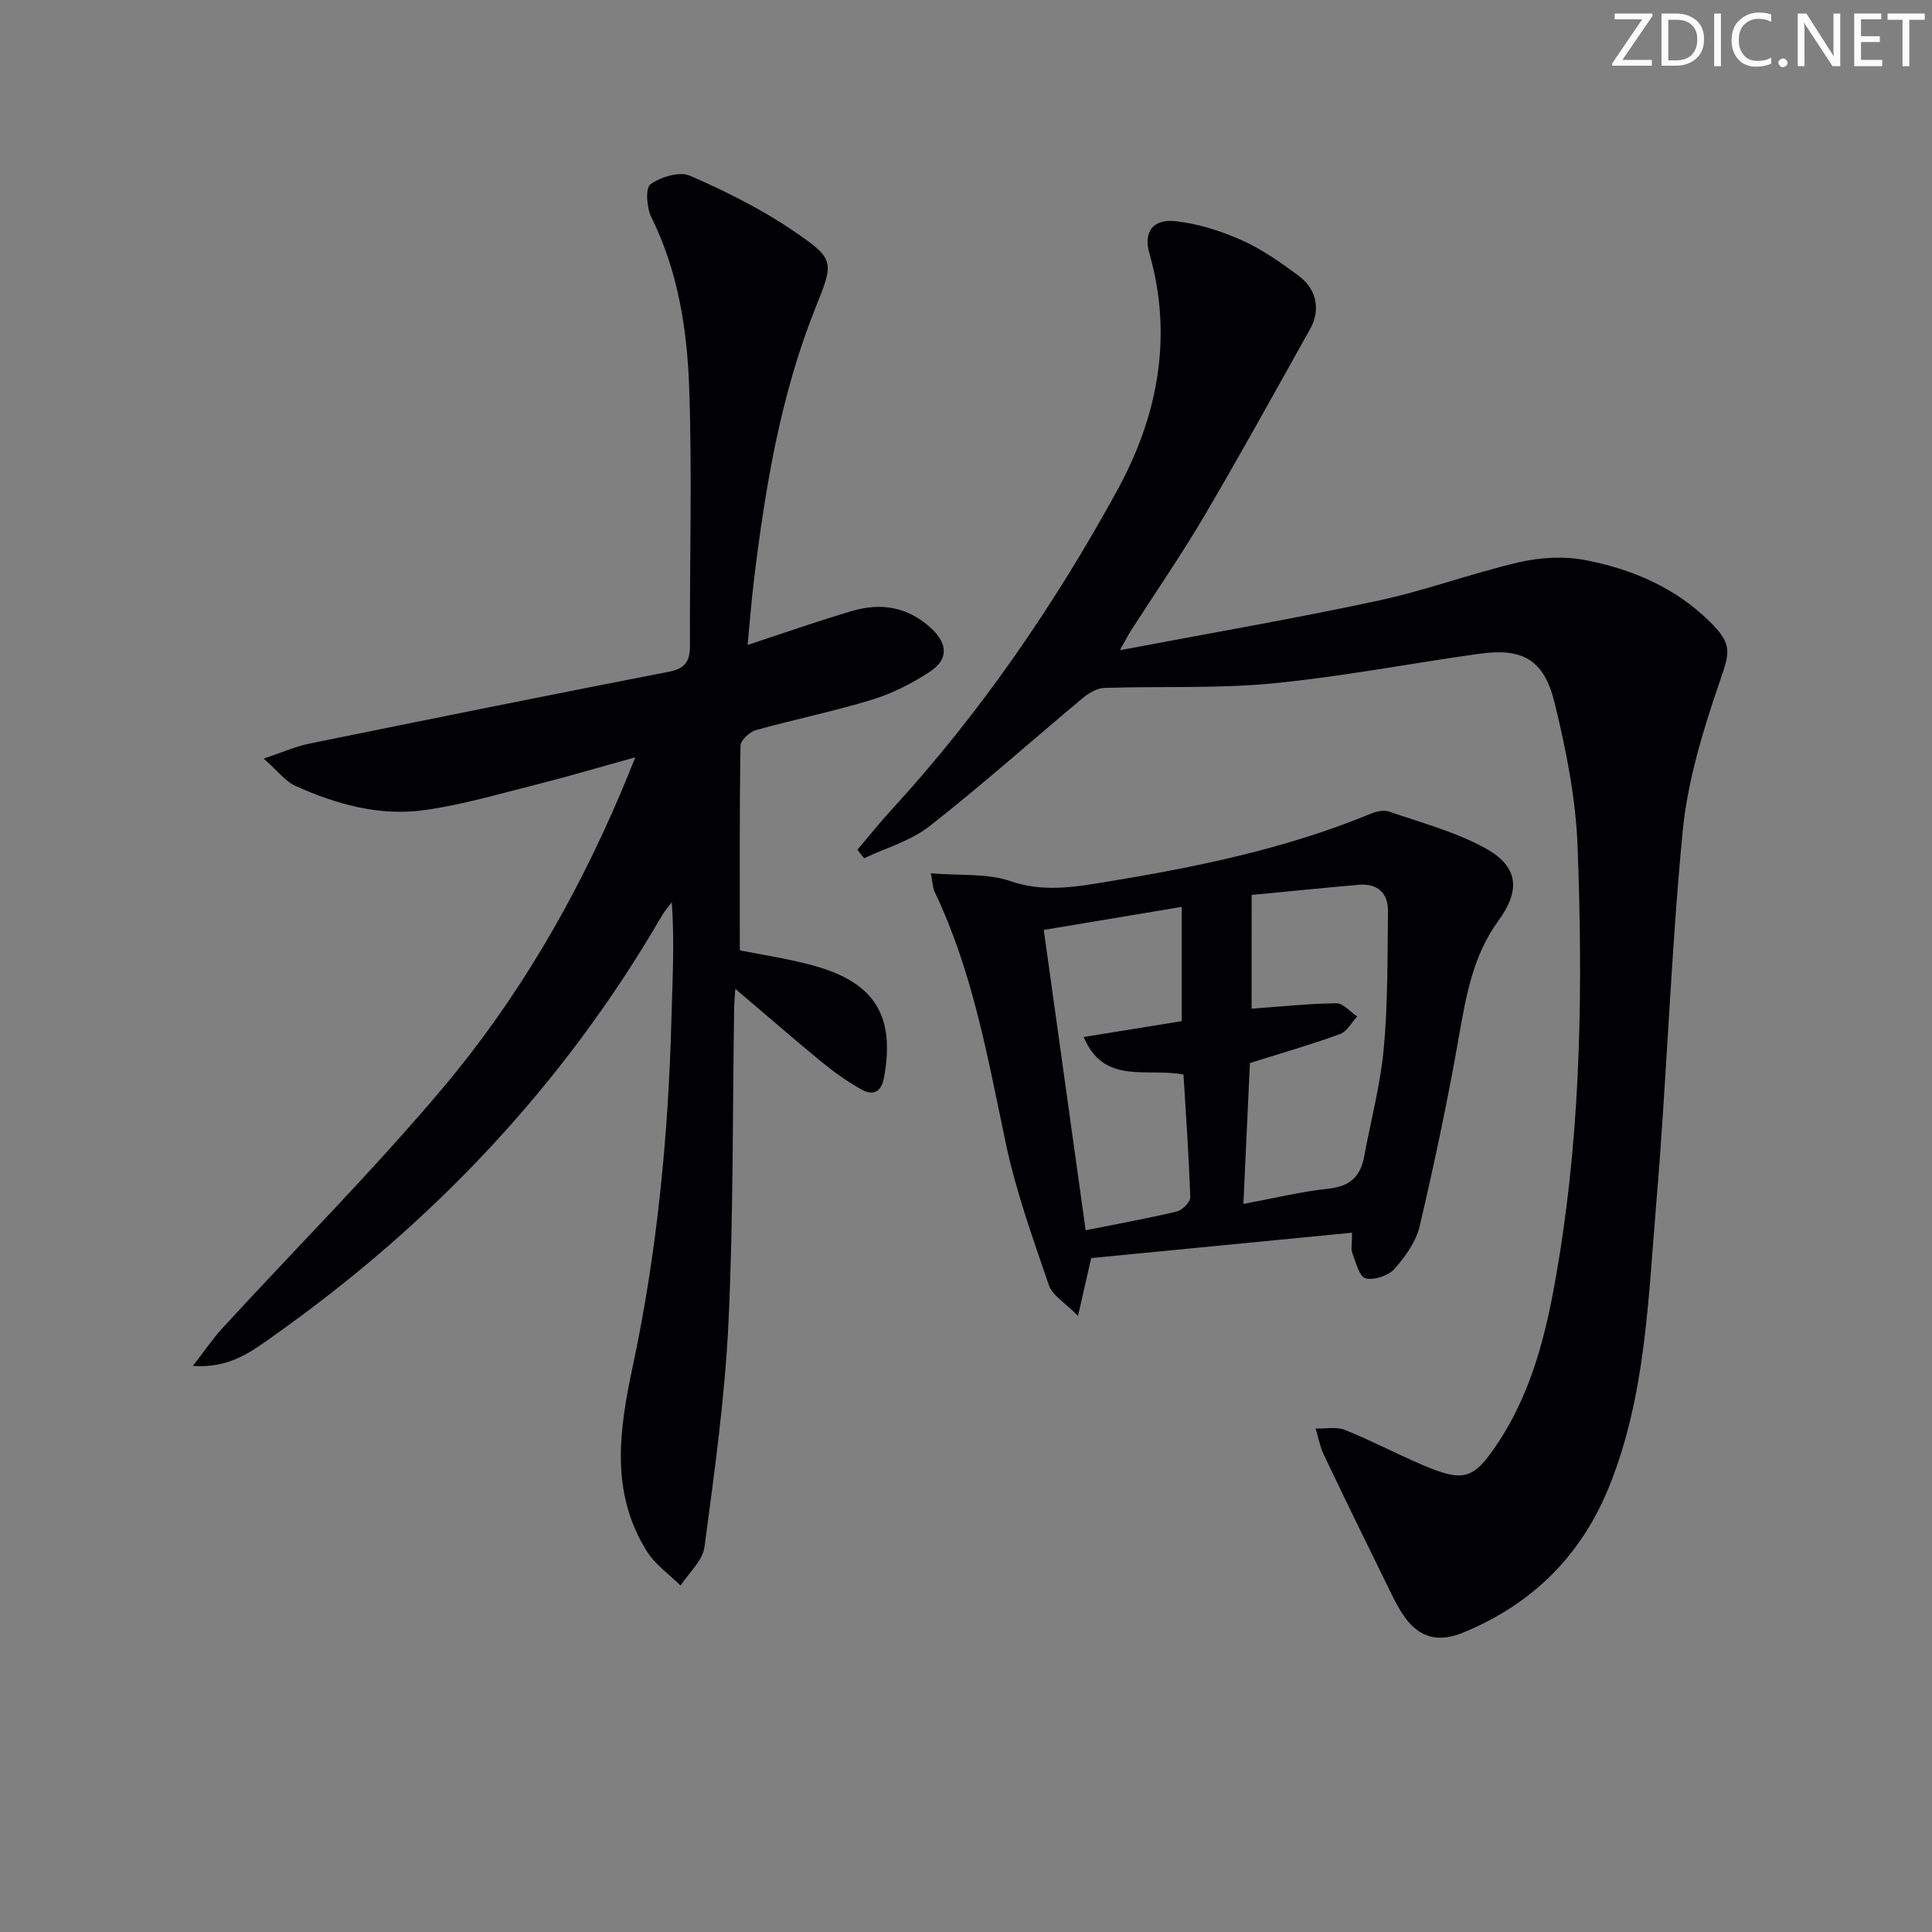 <svg enable-background="new 0 0 400 400" viewBox="0 0 400 400" xmlns="http://www.w3.org/2000/svg"><rect x="0" y="0" width="400" height="400" fill="#808080" stroke="none"/><g fill="#fafbfa"><path d="m342.2 3.2-6.3 9.2h6.1v1.2h-8.2v-.5l6.2-9.1h-5.7v-1.2h7.8v.4z"/><path d="m344 13.7v-10.9h3.1c1.6 0 3 .5 4.1 1.4 1.1 1 1.6 2.2 1.6 3.9s-.5 3-1.6 4-2.5 1.5-4.2 1.5h-3zm1.4-9.6v8.4h1.6c1.4 0 2.5-.4 3.2-1.1.8-.8 1.2-1.8 1.2-3.2s-.4-2.4-1.2-3.1-1.8-1-3.1-1z"/><path d="m356.3 2.8v10.9h-1.4v-10.9z"/><path d="m366.6 13.2c-.8.4-1.8.6-3 .6-1.6 0-2.8-.5-3.7-1.5s-1.4-2.3-1.4-3.9c0-1.7.5-3.2 1.6-4.2s2.4-1.6 4-1.6c1 0 1.9.1 2.6.4v1.5c-.8-.4-1.6-.6-2.6-.6-1.2 0-2.2.4-3 1.2s-1.1 1.9-1.1 3.3c0 1.3.4 2.3 1.1 3.1s1.6 1.1 2.8 1.1c1.1 0 2-.2 2.8-.7v1.3z"/><path d="m368.2 13c0-.3.1-.5.3-.6.2-.2.4-.3.6-.3.3 0 .5.1.7.3s.3.4.3.6-.1.5-.3.6c-.2.2-.4.3-.7.3s-.5-.1-.6-.3c-.2-.2-.3-.4-.3-.6z"/><path d="m381.1 13.7h-1.7l-5.5-8.4c-.2-.2-.3-.5-.4-.7 0 .2.1.8.1 1.5v7.6h-1.4v-10.9h1.8l5.3 8.3c.3.4.4.6.4.8 0-.3-.1-.8-.1-1.6v-7.5h1.4v10.9z"/><path d="m389.7 13.7h-5.8v-10.9h5.6v1.2h-4.2v3.5h3.9v1.2h-3.9v3.7h4.4z"/><path d="m398.4 4.1h-3.1v9.6h-1.4v-9.6h-3.1v-1.3h7.7v1.3z"/></g><path d="m177.52 175.93c2.42-2.85 4.76-5.77 7.29-8.53 18.31-19.98 33.53-42.22 46.5-65.87 8.32-15.17 11.63-31.71 6.65-49.1-1.27-4.42.77-7.14 5.38-6.64 4.66.5 9.37 2 13.68 3.91 4.21 1.87 8.09 4.62 11.82 7.37 3.82 2.81 4.61 7.14 2.39 11.08-7.22 12.89-14.34 25.84-21.83 38.57-4.8 8.16-10.19 15.96-15.31 23.94-.51.8-.93 1.65-2.22 3.96 18.66-3.54 36.07-6.53 53.34-10.23 9.87-2.11 19.41-5.68 29.25-7.97 4.37-1.02 9.26-1.31 13.63-.48 9.73 1.85 18.77 5.68 25.99 12.86 4.8 4.77 3.99 6.39 1.85 12.67-3.41 9.96-6.56 20.33-7.56 30.74-2.47 25.63-3.3 51.42-5.47 77.08-1.66 19.63-2.17 39.56-9.64 58.23-5.78 14.46-15.96 24.63-30.46 30.54-4.95 2.02-8.86 1.02-11.86-3.11-1.73-2.38-2.95-5.15-4.26-7.81-4.25-8.64-8.48-17.29-12.61-25.98-.8-1.68-1.13-3.59-1.68-5.39 2.03.06 4.28-.43 6.06.28 5.38 2.15 10.53 4.88 15.87 7.17 8.78 3.76 10.77 3.23 16.02-4.8 7.54-11.54 10.32-24.76 12.47-38.07 4.57-28.2 4.89-56.66 3.81-85.1-.38-10.01-2.38-20.09-4.79-29.86-2.2-8.91-6.67-11.28-15.59-10.03-14.3 1.99-28.52 4.76-42.87 6.14-11.51 1.1-23.17.54-34.75.93-1.53.05-3.24 1.08-4.48 2.12-10.58 8.83-20.87 18.02-31.71 26.52-3.87 3.03-8.99 4.47-13.54 6.63-.45-.58-.91-1.18-1.37-1.77z" fill="#010104"/><path d="m152.24 204.73c-.14 2.14-.23 2.94-.24 3.74-.34 21.8-.15 43.63-1.18 65.4-.74 15.53-2.92 31.01-4.97 46.45-.38 2.82-3.23 5.31-4.95 7.95-2.34-2.33-5.23-4.31-6.94-7.04-7.69-12.24-5.76-25.19-2.93-38.48 5.03-23.61 7.34-47.58 7.98-71.72.21-7.95.67-15.9.08-24.23-.69.93-1.48 1.8-2.06 2.8-20.29 34.98-47.43 63.66-80.35 86.95-4.51 3.19-9.03 6.79-16.76 6.25 2.52-3.23 4.19-5.71 6.18-7.88 15.2-16.53 31.09-32.48 45.55-49.63 15.39-18.24 27.37-38.86 36.76-60.88.9-2.1 1.74-4.23 3.13-7.62-7.45 2.06-13.72 3.93-20.07 5.53-7.87 1.98-15.71 4.32-23.72 5.42-9.22 1.27-18.15-1.23-26.57-5.02-2.1-.94-3.65-3.08-6.59-5.66 3.98-1.33 6.63-2.53 9.4-3.09 24.85-5.06 49.71-10.07 74.61-14.92 3.39-.66 4.26-2.3 4.25-5.44-.07-17.79.46-35.59-.16-53.35-.43-12.09-2.3-24.12-7.83-35.27-.97-1.96-1.27-6.07-.2-6.83 2.15-1.53 6.02-2.72 8.19-1.78 7.39 3.22 14.73 6.87 21.38 11.4 8.77 5.97 8.43 6.37 4.51 16.19-7.19 18.05-10.31 37.04-12.65 56.19-.52 4.26-.84 8.54-1.31 13.37 7.63-2.5 14.6-4.97 21.69-7.05 5.93-1.74 11.45-.85 16.23 3.52 3.46 3.16 3.8 6.44-.15 9.05-3.69 2.44-7.82 4.53-12.04 5.82-7.92 2.43-16.07 4.07-24.05 6.31-1.29.36-3.13 2.1-3.15 3.23-.22 13.95-.14 27.91-.14 42.35 4.55.92 10.1 1.71 15.45 3.21 12.6 3.53 16.72 10.44 14.4 23.17-.53 2.92-2.23 3.79-4.6 2.46-2.88-1.61-5.62-3.54-8.18-5.63-5.77-4.73-11.39-9.63-18-15.24z" fill="#010104"/><path d="m192.72 180.81c6.09.51 11.67-.04 16.49 1.62 6.75 2.33 13.13 1.25 19.59.19 18.7-3.06 37.24-6.82 54.87-14.1 1.17-.48 2.73-.89 3.83-.52 6.7 2.32 13.69 4.17 19.86 7.52 7.14 3.88 7.47 8.81 2.82 15.18-5.15 7.05-6.64 15.36-8.11 23.79-2.3 13.18-5.08 26.3-8.13 39.33-.75 3.22-2.97 6.35-5.22 8.88-1.27 1.42-4.25 2.43-6 1.96-1.31-.36-2.01-3.34-2.74-5.25-.32-.85-.05-1.92-.05-4.19-18.33 1.78-36.27 3.52-54.01 5.25-.92 4.02-1.63 7.15-2.73 11.97-2.74-2.79-5.31-4.24-6.02-6.33-3.31-9.68-6.81-19.38-8.92-29.35-3.75-17.72-6.82-35.55-14.73-52.08-.4-.83-.4-1.85-.8-3.87zm66.41 28.03c6.09-.44 11.82-1.06 17.55-1.12 1.43-.01 2.88 1.77 4.32 2.73-1.18 1.25-2.13 3.12-3.57 3.65-5.88 2.14-11.91 3.87-18.65 5.99-.42 9.11-.87 18.8-1.35 29.17 6.28-1.16 11.92-2.55 17.64-3.16 4.38-.46 6.59-2.5 7.35-6.59 1.4-7.5 3.39-14.94 4.08-22.5.86-9.4.76-18.9.86-28.36.04-3.83-2.22-5.8-6.09-5.46-7.37.64-14.72 1.39-22.13 2.1-.01 8.33-.01 15.97-.01 23.55zm-14.1 13.63c-7.59-1.46-16.48 2.24-20.66-7.77 7.51-1.21 13.99-2.26 20.29-3.28 0-8.13 0-15.55 0-23.66-9.52 1.59-18.6 3.11-28.56 4.77 2.94 21.05 5.79 41.52 8.67 62.18 6.93-1.39 12.96-2.46 18.9-3.89 1.14-.27 2.79-1.97 2.76-2.96-.28-8.44-.88-16.86-1.4-25.39z" fill="#010104"/></svg>